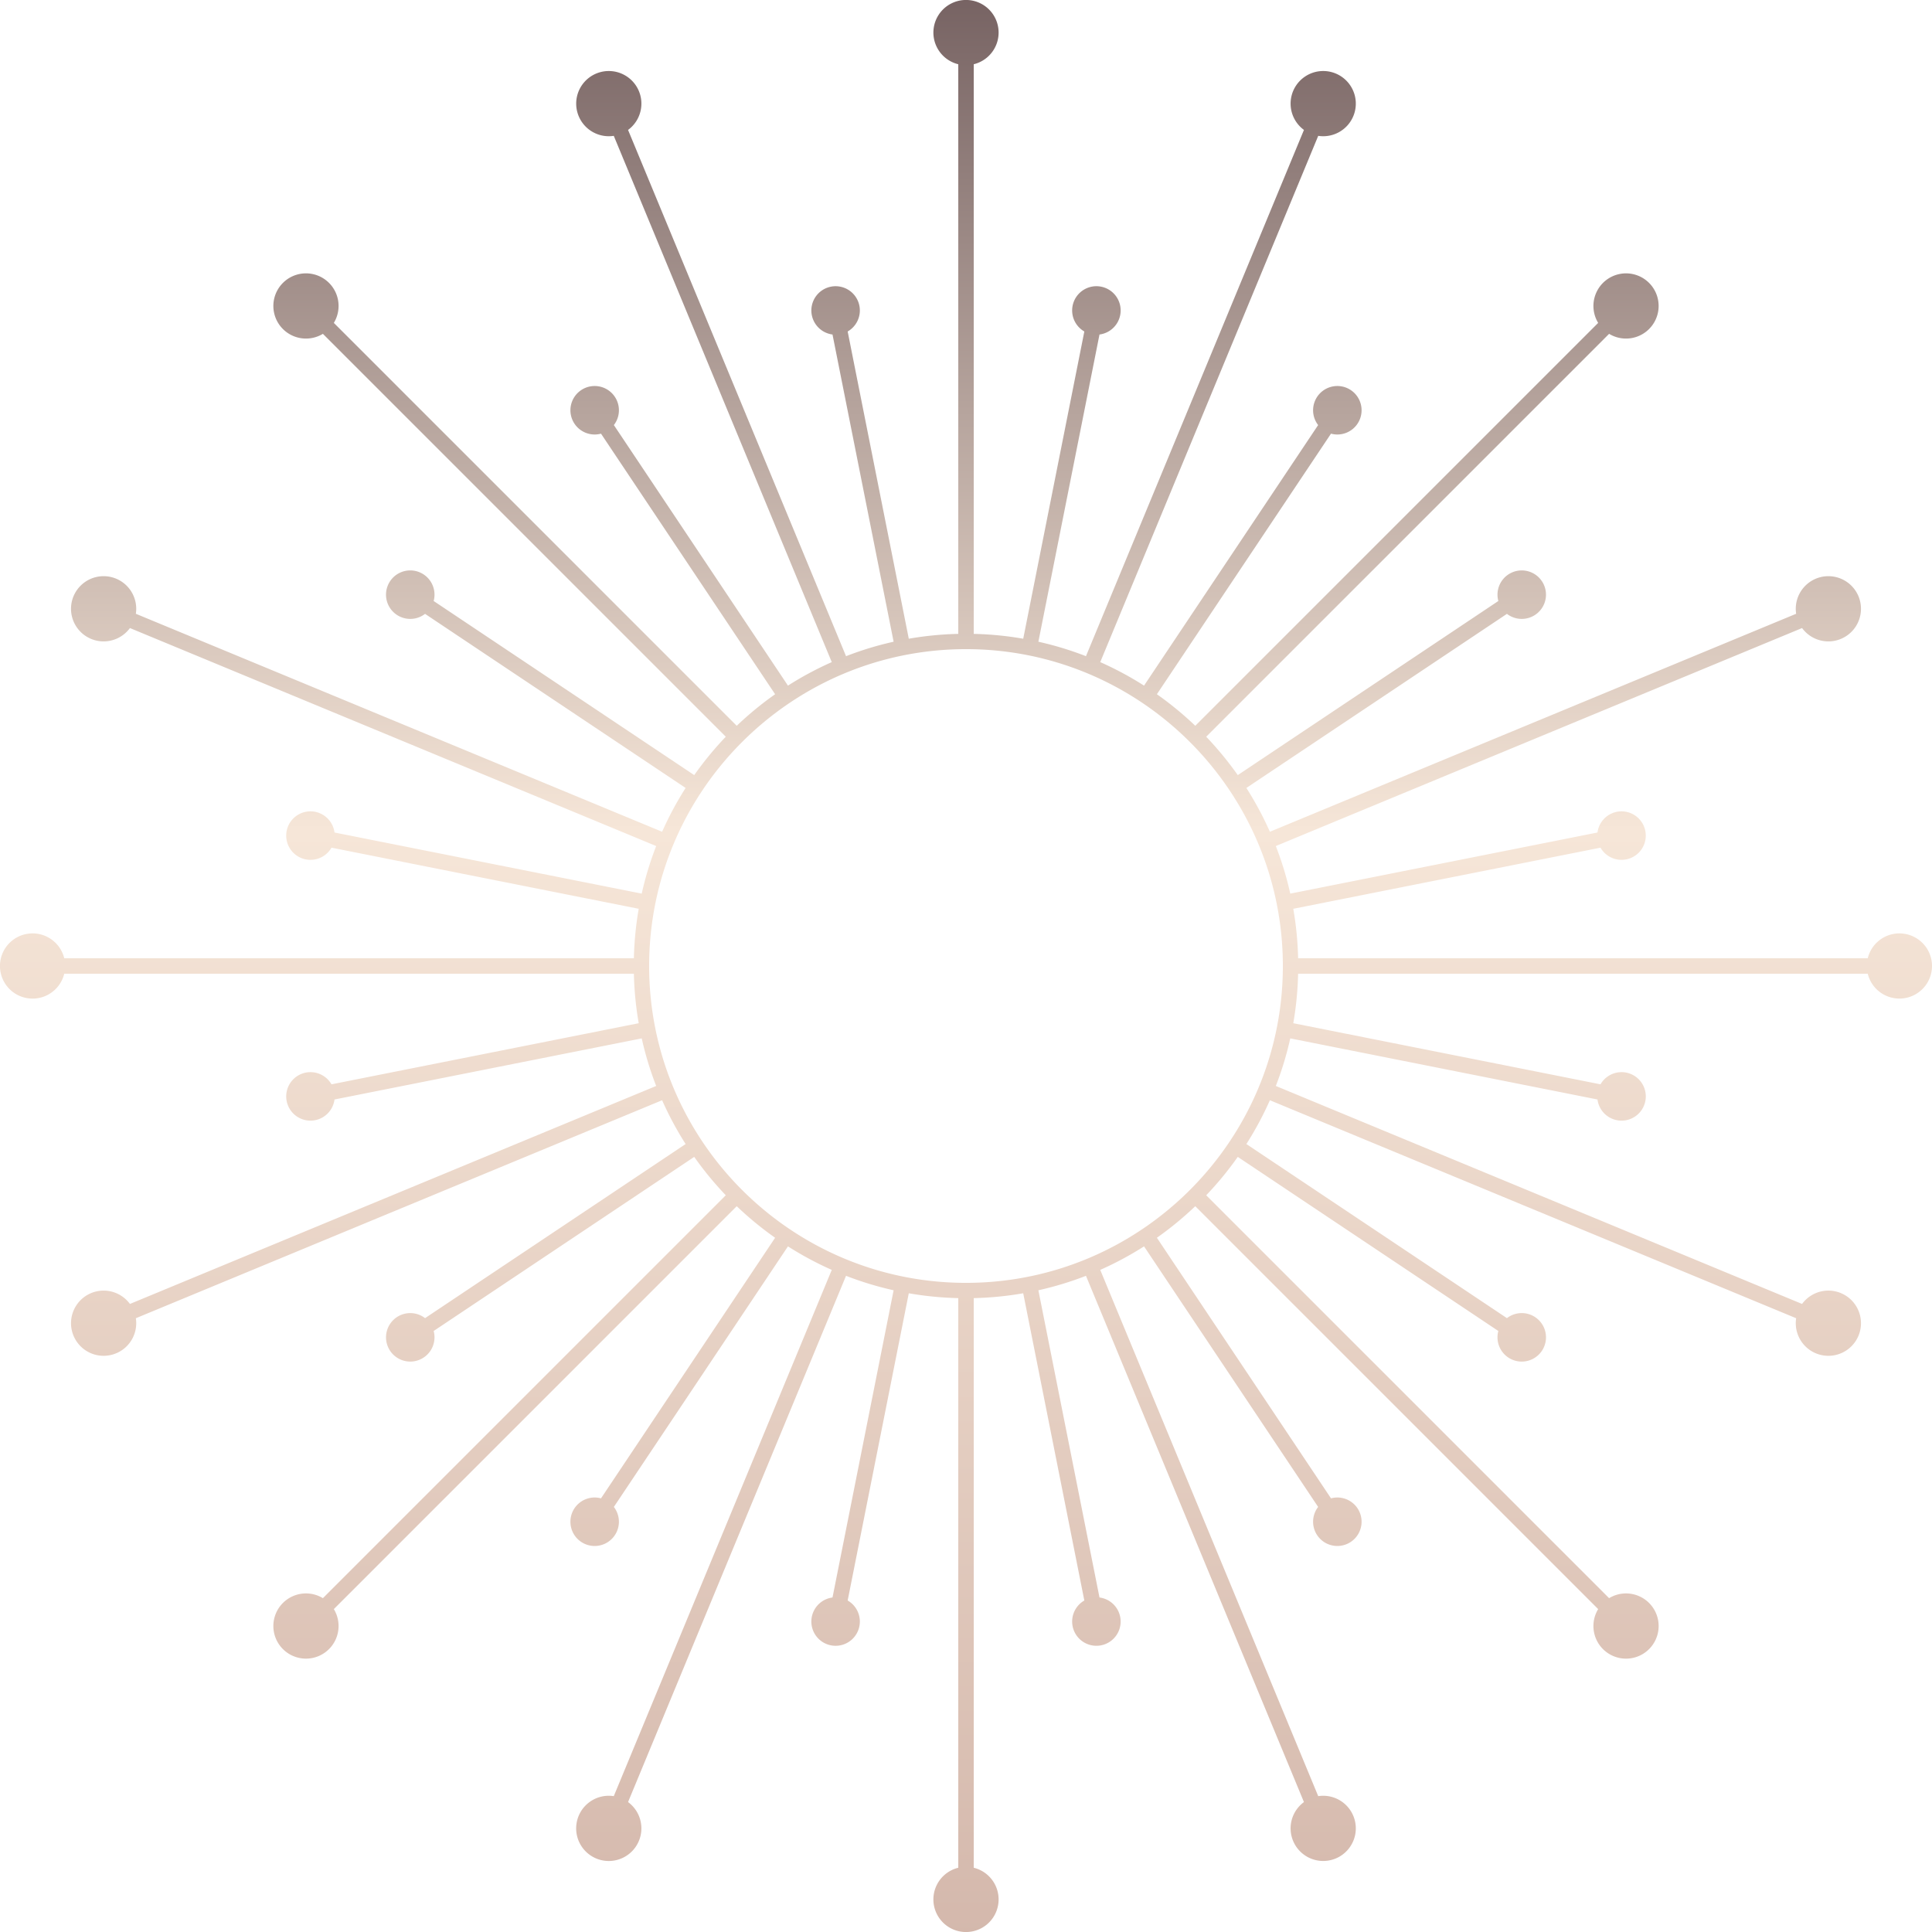 <?xml version="1.0" encoding="UTF-8" standalone="no"?><svg xmlns="http://www.w3.org/2000/svg" fill="#000000" height="3373.519" viewBox="0 0 3373.519 3373.519" width="3373.519"><defs><linearGradient gradientUnits="objectBoundingBox" id="a" x1="0.5" x2="0.5" y2="1"><stop offset="0" stop-color="#766262"/><stop offset="0.43" stop-color="#f6e6d8"/><stop offset="1" stop-color="#d4b8ac"/></linearGradient></defs><path d="M5118.163,2430.134a56.9,56.9,0,0,0-55.25,43.431H4068.251a580.759,580.759,0,0,0-8.44-86.417l536.464-106.71a42.328,42.328,0,1,0-5.269-26.476l-536.439,106.711a575.2,575.2,0,0,0-25.252-83.083l918.906-380.62a56.932,56.932,0,1,0-10.331-24.937L4018.962,2252.66a580.43,580.43,0,0,0-41.054-76.491l454.959-303.988a42.334,42.334,0,1,0-15-22.44l-454.987,304.008a584.923,584.923,0,0,0-55.115-67.032l703.507-703.507a56.924,56.924,0,1,0-19.089-19.087l-703.5,703.506a584.642,584.642,0,0,0-67.032-55.11l304.007-454.993a42.335,42.335,0,1,0-22.439-15l-303.988,454.96a579.811,579.811,0,0,0-76.491-41.049l380.634-918.933a56.932,56.932,0,1,0-24.937-10.329l-380.626,918.906a574.933,574.933,0,0,0-83.083-25.254l106.709-536.437a42.343,42.343,0,1,0-26.475-5.27l-106.711,536.464a580.329,580.329,0,0,0-86.417-8.44V912.483a56.93,56.93,0,1,0-26.989,0v994.662a580.289,580.289,0,0,0-86.414,8.44l-106.712-536.464a42.334,42.334,0,1,0-26.475,5.27l106.711,536.437a574.936,574.936,0,0,0-83.083,25.254l-380.628-918.906a56.927,56.927,0,1,0-24.935,10.329l380.634,918.933a579.583,579.583,0,0,0-76.492,41.049l-303.988-454.96a42.336,42.336,0,1,0-22.441,15l304.009,454.993a584.35,584.35,0,0,0-67.033,55.11l-703.506-703.506a56.932,56.932,0,1,0-19.088,19.087l703.508,703.507a584.965,584.965,0,0,0-55.117,67.032L2558.8,1849.741a42.34,42.34,0,1,0-15,22.44l454.961,303.988a580.411,580.411,0,0,0-41.056,76.491l-918.926-380.627a56.935,56.935,0,1,0-10.33,24.93l918.906,380.627a575.019,575.019,0,0,0-25.254,83.083l-536.437-106.711a42.342,42.342,0,1,0-5.27,26.476l536.464,106.71a580.369,580.369,0,0,0-8.44,86.417H1913.76a56.931,56.931,0,1,0,0,26.988h994.661a580.451,580.451,0,0,0,8.44,86.422l-536.464,106.7a42.333,42.333,0,1,0,5.27,26.476l536.445-106.7a574.205,574.205,0,0,0,25.247,83.076l-918.906,380.628a56.927,56.927,0,1,0,10.33,24.937l918.926-380.634a580.38,580.38,0,0,0,41.056,76.491L2543.8,3101.943a42.327,42.327,0,1,0,15,22.434l454.986-304.008a585.028,585.028,0,0,0,55.117,67.032L2365.4,3590.908A56.929,56.929,0,1,0,2384.487,3610l703.506-703.507a584.947,584.947,0,0,0,67.033,55.117L2851.01,3416.591a42.339,42.339,0,1,0,22.441,15l303.995-454.96a580.359,580.359,0,0,0,76.492,41.056L2873.31,3936.612a56.948,56.948,0,1,0,24.929,10.337l380.628-918.913a575.121,575.121,0,0,0,83.083,25.254l-106.711,536.436a42.343,42.343,0,1,0,26.475,5.27l106.712-536.464a580.079,580.079,0,0,0,86.414,8.44v994.662a56.932,56.932,0,1,0,26.989,0V3066.973a580.118,580.118,0,0,0,86.417-8.44L3694.957,3595a42.333,42.333,0,1,0,26.475-5.27l-106.709-536.436a575.117,575.117,0,0,0,83.083-25.254l380.626,918.905a56.924,56.924,0,1,0,24.93-10.329l-380.626-918.926a580.588,580.588,0,0,0,76.491-41.056l303.994,454.96a42.332,42.332,0,1,0,22.442-15L3821.646,2961.6a585.239,585.239,0,0,0,67.032-55.117L4592.183,3610a56.935,56.935,0,1,0,19.089-19.087L3907.766,2887.4a584.986,584.986,0,0,0,55.115-67.032l454.987,304.008a42.341,42.341,0,1,0,15-22.434l-454.959-303.994a580.4,580.4,0,0,0,41.054-76.491l918.927,380.634a56.934,56.934,0,1,0,10.331-24.937l-918.906-380.628a574.664,574.664,0,0,0,25.247-83.076l536.445,106.7a42.342,42.342,0,1,0,5.269-26.476l-536.464-106.7a580.84,580.84,0,0,0,8.44-86.422h994.661a56.906,56.906,0,1,0,55.25-70.419m-1629.827,610.2c-305.074,0-553.271-248.2-553.271-553.27s248.2-553.272,553.271-553.272,553.272,248.2,553.272,553.272-248.2,553.27-553.272,553.27" data-name="Trazado 129" fill="url(#a)" transform="translate(-1801.577 -800.3)"/></svg>